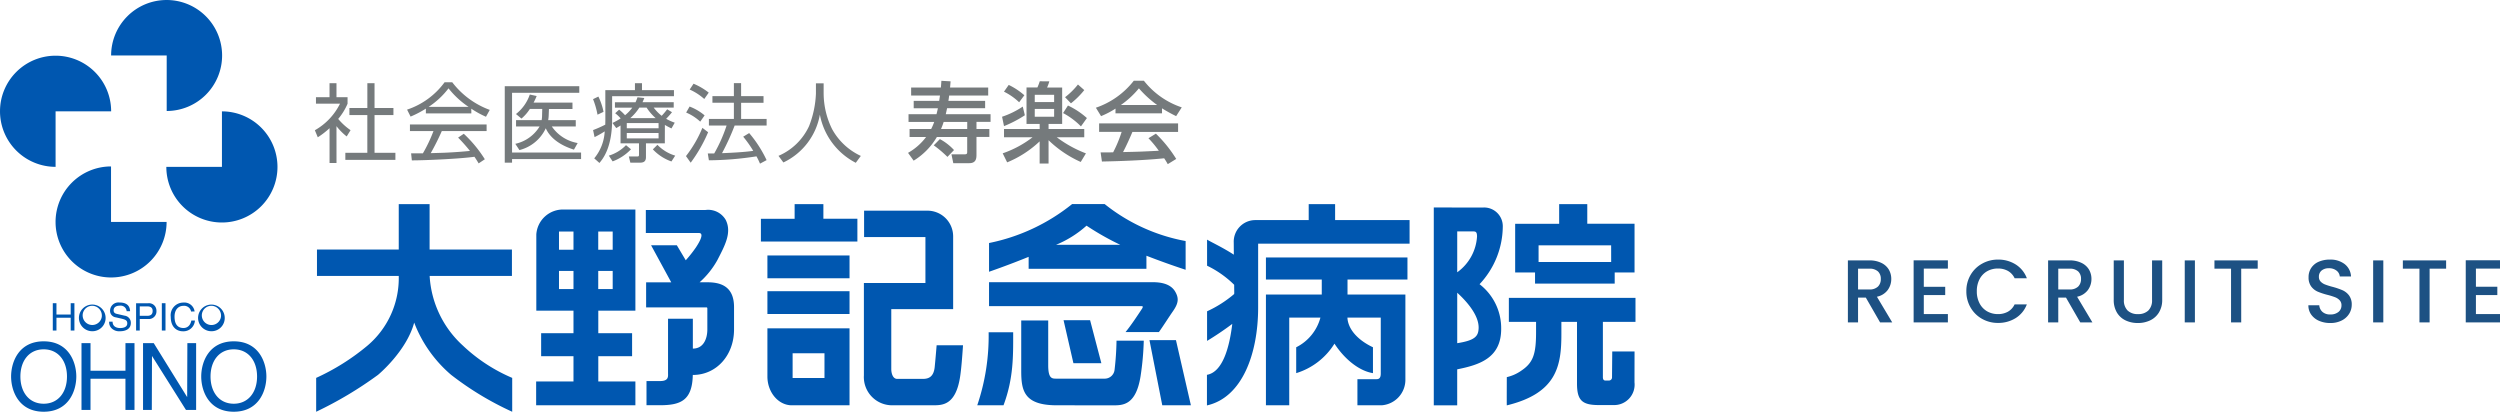 <svg xmlns="http://www.w3.org/2000/svg" width="336.291" height="55.384"><path fill="#0057b0" d="M22.423 14.931a7.465 7.465 0 1 0-7.476-7.467h7.476Zm-7.472.046a7.475 7.475 0 1 0-7.474 7.466v-7.466Zm-.016 7.411a7.468 7.468 0 1 0 7.475 7.466h-7.475Zm7.44.057a7.475 7.475 0 1 0 7.48-7.465v7.465ZM9.509 42.307H7.594v-1.521h-.493v3.673h.494v-1.715H9.51v1.715h.5v-3.673h-.5Zm4.18.316a1.293 1.293 0 1 1-1.276-1.492 1.317 1.317 0 0 1 1.276 1.492m.511 0a1.794 1.794 0 1 0-1.788 1.934 1.78 1.78 0 0 0 1.788-1.934m3.3-.76c-.021-.405-.148-1.172-1.433-1.172a1.126 1.126 0 0 0-1.263 1.136.886.886 0 0 0 .782.863l.751.172c.606.145.783.264.783.647 0 .53-.6.619-.96.619-.47 0-1.014-.192-1.014-.857h-.462a1.14 1.14 0 0 0 .371.932 1.46 1.46 0 0 0 1.106.355c.632 0 1.438-.242 1.438-1.112a.953.953 0 0 0-.832-.982l-1.05-.241c-.213-.049-.435-.152-.435-.463 0-.555.527-.643.844-.643a.81.81 0 0 1 .91.746Zm1.299-.65h1.011c.407 0 .724.148.724.613 0 .494-.3.658-.749.658h-.986Zm0 1.7h1.157a1.022 1.022 0 0 0 1.089-1.088 1 1 0 0 0-1.089-1.035h-1.65v3.673h.493Zm2.97-2.127h.494v3.673h-.494zm4.407 1.114a1.384 1.384 0 0 0-1.5-1.2 1.706 1.706 0 0 0-1.709 1.913c0 1.408.815 1.953 1.647 1.953a1.55 1.55 0 0 0 1.606-1.449h-.482c-.167.853-.724 1.005-1.048 1.005-.908 0-1.212-.662-1.212-1.523 0-.968.535-1.46 1.2-1.46a.95.95 0 0 1 1.026.764Zm3.547.723a1.295 1.295 0 1 1-1.279-1.492 1.32 1.32 0 0 1 1.279 1.492m.5 0a1.792 1.792 0 1 0-1.782 1.934 1.773 1.773 0 0 0 1.782-1.934M5.877 46.991c-1.956 0-3.134 1.54-3.134 3.657s1.178 3.659 3.134 3.659 3.133-1.541 3.133-3.659-1.178-3.657-3.133-3.657m11-.838h1.215v8.994h-1.217v-4.2h-4.7v4.2h-1.213v-8.994h1.215v3.721h4.7Zm8.327 0h1.178v8.994h-1.364l-4.573-7.266-.024 7.266h-1.18v-8.994h1.437l4.5 7.266Zm6.241 9.231c-3.351 0-4.376-2.793-4.376-4.736s1.025-4.734 4.376-4.734 4.388 2.794 4.388 4.734-1.033 4.736-4.388 4.736m0-8.393c-1.947 0-3.125 1.54-3.125 3.657s1.177 3.659 3.125 3.659 3.135-1.541 3.135-3.659-1.176-3.657-3.135-3.657M5.877 55.384c-3.356 0-4.384-2.793-4.384-4.736s1.028-4.734 4.384-4.734 4.387 2.794 4.387 4.734-1.027 4.736-4.387 4.736m56.487-8.808a13.7 13.7 0 0 1-4.569-9.46h11.068v-3.554H57.788v-6.105h-4.15v6.108h-11v3.554h11a11.88 11.88 0 0 1-4.22 9.383 30.3 30.3 0 0 1-6.889 4.33v4.556a51.3 51.3 0 0 0 8.317-4.961s3.832-3.161 4.869-7.034a17.4 17.4 0 0 0 4.974 7.034 41.3 41.3 0 0 0 8.211 4.961v-4.556a22.4 22.4 0 0 1-6.537-4.252m9.78-15.036v10.244h5v3.031h-4.351v3.1h4.351v3.39H72.12v3.21h13.351v-3.21h-4.99v-3.39h4.547v-3.1h-4.547v-3.031h4.99v-13.6h-9.553a3.59 3.59 0 0 0-3.775 3.355m5 7.343h-1.949v-2.444h1.949Zm3.33-7.743h1.944v2.45h-1.944Zm0 5.3h1.944v2.445h-1.944Zm-3.33-2.849h-1.949v-2.45h1.949Zm17.965 4.377h-1a11.4 11.4 0 0 0 2.387-2.977c1.031-2 1.97-3.71 1.128-5.411a2.73 2.73 0 0 0-2.712-1.338h-8.036v3.1h7.133c.171 0 .886.006-.408 1.956a17 17 0 0 1-1.354 1.71l-1.2-2.017h-3.464l2.71 4.981h-3.378v3.378h8.124c.081 0 .111.037.111.193v2.775c0 1.239-.514 2.571-1.939 2.571h-.01v-4.014h-3.338v7.3c0 .437.13 1.081-1.074 1.081h-1.823v3.25h1.82c2.792 0 4.336-.657 4.407-4.071h.014c3.153 0 5.534-2.629 5.534-6.12v-3.006c0-2.993-2.067-3.338-3.632-3.341m8.121 12.675c0 2.13 1.48 3.873 3.278 3.873h7.769V44.168h-11.047Zm3.391-3.128h4.286v3.327h-4.286Zm-3.391-8.344h11.047v3.067h-11.047zm0-4.809h11.047v3.064h-11.047zm7.53-4.939v-1.969h-3.869v1.972h-4.537v3.063h12.979v-3.066Zm15.233 17.018a163 163 0 0 1-.26 2.94c-.151 1.4-.908 1.583-1.614 1.583h-3.426c-.63 0-.8-.836-.8-1.3v-8.08h8.322v-9.809a3.456 3.456 0 0 0-3.521-3.438h-8.459v3.55h8.251v6.182h-8.278v12.434a3.8 3.8 0 0 0 3.916 4.01h5.446c1.221 0 2.984-.046 3.572-3.785.168-1.049.3-2.764.4-4.287Zm12.377-10.287h15.844V34.4a105 105 0 0 0 5.273 1.89v-3.866a24.5 24.5 0 0 1-10.887-4.97h-4.386a26 26 0 0 1-11.171 5.236v3.867s2.49-.851 5.327-2.008Zm7.788-5.8a37 37 0 0 0 4.529 2.569h-8.623a14.3 14.3 0 0 0 4.093-2.569m12.029 15.395h-3.563l1.722 8.767h3.851Zm-13.793 3.102h3.758l-1.514-5.779h-3.569Zm-11.404-4.155a29 29 0 0 1-1.531 9.817h3.532c1.367-3.651 1.3-6.7 1.3-9.817Z"/><path fill="#0057b0" d="M149.927 49.753a1.33 1.33 0 0 1-1.295 1.181h-6.493c-.6 0-1.137.048-1.137-1.806v-6.02h-3.63v6.744c0 2.622.307 4.665 4.767 4.665l7.567.008c1.325 0 3.1 0 3.721-3.932a38 38 0 0 0 .429-4.772h-3.666a38 38 0 0 1-.263 3.932m3.711-8.253c-.7 1.067-1.518 2.294-2.234 3.167h4.489c.56-.78 1.329-2 1.891-2.806.755-1.086.8-1.729.332-2.577-.732-1.339-2.493-1.328-3.318-1.328h-21.756v3.222h20.538c.225 0 .126.212.058.321m16.651-3.895h7.511v2.018h-7.511v14.89h3.136V42.721h4.195a6.28 6.28 0 0 1-3.26 3.993v3.48a9.23 9.23 0 0 0 5.149-3.968c1.36 2.1 3.337 3.681 5.177 3.968v-3.48c-2.278-1.078-3.379-2.619-3.435-3.993h4.484v7.53c0 .6-.237.754-.553.754h-2.587v3.514h3.253a3.44 3.44 0 0 0 3.2-3.522V39.623h-7.785v-2.018h8.063v-2.973h-19.037Z"/><path fill="#0057b0" d="M179.594 29.607v-2.15h-3.552v2.15h-7.26a2.906 2.906 0 0 0-2.823 3.042l.012 1.609c-1.566-1.012-3.036-1.678-3.6-2.025v3.508a13.6 13.6 0 0 1 3.645 2.565l.011 1.1a1 1 0 0 0-.008.143 15.7 15.7 0 0 1-3.648 2.326v3.982a41 41 0 0 0 3.39-2.289c-.356 2.955-1.219 6.465-3.407 6.853v4.115c4.757-1.072 6.887-6.982 6.887-13.174v-8.585h20.371v-3.17Zm26.894 8.54h10.715v-1.5h2.67v-6.548h-6.358v-2.642h-3.782v2.645h-5.918v6.553h2.673Zm10.241-2.9h-9.765v-2.244h9.761Zm-17.212-7.331-6.65-.006v26.615h3.15v-4.842c2.942-.592 5.916-1.493 5.916-5.433a7.46 7.46 0 0 0-2.908-6.02 11.45 11.45 0 0 0 3.125-7.816 2.515 2.515 0 0 0-2.629-2.5m-3.5 3.215h2.132c.341 0 .532.047.532.683a6.4 6.4 0 0 1-2.665 4.816Zm0 15.032v-6.784c1.588 1.449 2.957 3.232 2.877 4.81-.051 1.031-.466 1.6-2.877 1.977M220 43.298V40.07h-17.034v3.228h3.66v1.4c0 3.013-.414 4.129-2.052 5.208a5.5 5.5 0 0 1-1.884.824s-.016 3.805 0 3.8c6.746-1.641 7.342-5.335 7.342-9.6v-1.632h2.1v8.29c0 2.275.692 2.9 2.938 2.9h1.985a2.752 2.752 0 0 0 2.812-3.056c0-1.05.007-4.155.007-4.155h-3s-.03 3.294-.03 3.472a.415.415 0 0 1-.375.437h-.535c-.264 0-.32-.258-.32-.432v-7.461Z"/><path fill="#757a7c" d="M45.265 21.922h-.935v-4.678a11 11 0 0 1-1.583 1.224l-.393-.947a8.36 8.36 0 0 0 3.385-3.58h-3.237v-.867h1.825v-1.883h.935v1.883h1.49v.88a8.1 8.1 0 0 1-1.259 2.044 8.3 8.3 0 0 0 1.663 1.513l-.52.843a7.8 7.8 0 0 1-1.375-1.386Zm5.117-10.731v3.339h2.541v.947h-2.541v5.077h2.807v.947h-6.734v-.947h2.957v-5.078h-2.41v-.947h2.414v-3.338Zm13.02 4.065h-6.115v-.647a13.4 13.4 0 0 1-2.056 1.074l-.473-.935a10.27 10.27 0 0 0 5.047-3.684h1.028a11.2 11.2 0 0 0 5.047 3.719l-.508.924a12.5 12.5 0 0 1-1.975-1.086Zm-1.015 2.738a17 17 0 0 1 2.831 3.429l-.832.555a15 15 0 0 0-.566-.89c-1.929.277-6.641.486-8.42.486l-.1-.948h1.587a20 20 0 0 0 1.421-2.991h-3.165v-.889h10.314v.889h-6.029a32 32 0 0 1-1.489 2.968c.289-.012 1.582-.046 1.825-.058 1.409-.058 2.6-.161 3.453-.243a22 22 0 0 0-1.594-1.79Zm.647-3.616a11.8 11.8 0 0 1-2.7-2.495 10.8 10.8 0 0 1-2.68 2.495Zm14.89-2.784v.89H68.88v8.039h9.286v.878H68.88v.484h-.982V11.594Zm-.474 4.563v.855h-3.222a5.3 5.3 0 0 0 3.477 2.229l-.5.889c-2.553-.809-3.454-2.114-3.788-2.876a5.35 5.35 0 0 1-3.546 2.934l-.554-.843a5.1 5.1 0 0 0 3.269-2.333h-3.168v-.855h3.442a3.5 3.5 0 0 0 .058-.624l.023-.877h-1.664a5.8 5.8 0 0 1-1.132 1.294l-.739-.612a5.6 5.6 0 0 0 1.861-2.622l.923.2a8 8 0 0 1-.415.89h5.232v.855h-3.165l-.034.877a4 4 0 0 1-.07.624Zm3.976-4.03h3.985v-.936h.948v.936h4.3v.809h-8.317v3.142c0 3.8-1.247 5.289-1.709 5.844l-.7-.624a6.14 6.14 0 0 0 1.409-3.628 12 12 0 0 1-1.363.774l-.2-.947a16 16 0 0 0 1.64-.728c0-.184.011-.4.011-.727Zm-1.051 3.3a11 11 0 0 0-.6-2.091l.716-.347a8.4 8.4 0 0 1 .693 2.056Zm1.524 5.509a5.4 5.4 0 0 0 2.31-1.409l.67.554a6.5 6.5 0 0 1-2.472 1.628Zm7.531-1.652h-2.538v1.859c0 .717-.5.739-.855.739h-1.245l-.2-.831h1.1c.23 0 .265-.046.265-.277v-1.49h-2.483v-2.4c-.243.151-.324.2-.578.347l-.508-.693a8 8 0 0 0 1.1-.612 4.8 4.8 0 0 0-.739-.693l.532-.484a6 6 0 0 1 .8.751 5.5 5.5 0 0 0 .97-1.016h-2.333v-.73h2.772a7 7 0 0 0 .266-.67l.912.1c-.115.289-.161.4-.242.566h4.2v.728h-2.691a5.8 5.8 0 0 0 1.074 1.1 11 11 0 0 0 .739-.877l.647.393c-.358.462-.763.855-.785.889a7 7 0 0 0 1.154.52l-.438.773a9 9 0 0 1-.889-.473Zm-.843-2.726h-4.274v.696h4.279Zm0 1.329h-4.274v.727h4.279Zm-.394-2a6.8 6.8 0 0 1-1.212-1.409h-.982a6.5 6.5 0 0 1-1.213 1.409Zm.243 3.593a5.5 5.5 0 0 0 2.391 1.455l-.508.785a6.3 6.3 0 0 1-2.5-1.628Zm3.839 1.517a16 16 0 0 0 2.206-3.8l.774.589a20 20 0 0 1-2.345 4.1Zm1.917-4.632a6.4 6.4 0 0 0-1.893-1.224l.462-.809a7 7 0 0 1 2.021 1.189Zm.544-3.049a7.5 7.5 0 0 0-1.964-1.271l.52-.785a8.8 8.8 0 0 1 2.045 1.2Zm6.041 4.585a16.2 16.2 0 0 1 2.344 3.638l-.889.474a9 9 0 0 0-.474-.982 43 43 0 0 1-6.4.532l-.15-.924h.866a20 20 0 0 0 1.664-3.754h-2.379v-.889h3.361v-2.172h-2.887v-.889h2.887V11.18h.971v1.755h3.016v.889h-3.014v2.172h3.43v.889h-4.3a32 32 0 0 1-1.7 3.72c1.108-.046 2.922-.127 4.2-.312a15 15 0 0 0-1.351-1.905Zm10.017-6.691v1.4a10.96 10.96 0 0 0 1.133 4.749 8.47 8.47 0 0 0 3.869 3.615l-.681.925a9.2 9.2 0 0 1-4.828-6.48 8.8 8.8 0 0 1-4.909 6.434l-.658-.889a8 8 0 0 0 4.112-4 13.4 13.4 0 0 0 .924-4.366V11.21Zm15.542 2.361c.023-.142.082-.543.107-.72h-3.879v-1.073h4c.023-.224.035-.389.07-.907l1.239.07c-.012.118-.059.708-.071.837h5.128v1.071h-5.247c-.024.177-.082.578-.105.72h4.94v.99h-5.117c-.083.389-.13.589-.177.8h6.025v1.038h-1.895v.955h1.733v1.073h-1.733v2.334c0 .472 0 1.191-.967 1.191h-2.153l-.247-1.191h1.8c.307 0 .318-.141.318-.342v-1.989h-4.08a9.2 9.2 0 0 1-3.124 3.184l-.755-1.05a7.9 7.9 0 0 0 2.429-2.134h-2.221v-1.073h2.9a7 7 0 0 0 .412-.955h-3.454v-1.038h3.761c.13-.506.165-.683.188-.8h-3.254v-.99Zm.094 5.14a7.2 7.2 0 0 1 1.9 1.474l-.884.92a15.6 15.6 0 0 0-1.84-1.556Zm3.679-1.356V16.4h-3.172a9 9 0 0 1-.354.955Zm7.752-1.852a16 16 0 0 1-2.806 1.462l-.26-1.262a11.4 11.4 0 0 0 2.783-1.367Zm1.992 1.167h-1.768v-4.9h1.461a7 7 0 0 0 .319-.837l1.285.012a5.3 5.3 0 0 1-.3.825h2.028v4.9h-1.828v.684h4.8v1.108h-3.7a15.9 15.9 0 0 0 3.926 2.169l-.7 1.156a15.1 15.1 0 0 1-4.327-2.925v3.137h-1.2v-2.982a14.2 14.2 0 0 1-4.37 2.823l-.6-1.215a14.1 14.1 0 0 0 4.02-2.162h-3.843v-1.108h4.8Zm-4.162-5.246a9.2 9.2 0 0 1 2.1 1.391l-.7.943a8.2 8.2 0 0 0-2.04-1.427Zm3.5 2.311h2.608v-.978h-2.605Zm0 1.969h2.608v-1.049h-2.605Zm4.468-1.509a10.5 10.5 0 0 1 2.547 1.686l-.8 1.12a10 10 0 0 0-2.405-1.792Zm2.193-2.075a11 11 0 0 1-1.793 1.781l-.79-.826a9.8 9.8 0 0 0 1.733-1.709Zm4.204 2.487a11.7 11.7 0 0 1-1.946 1.015l-.695-1.132a10.94 10.94 0 0 0 5.1-3.631h1.356a10.83 10.83 0 0 0 5.093 3.584l-.754 1.179a20 20 0 0 1-1.9-1.05v.673h-6.26Zm7.026 7.475a8 8 0 0 0-.484-.79c-1.615.166-4.256.354-8.371.436l-.177-1.226c.247 0 1.321 0 1.686-.012a17 17 0 0 0 1.143-2.748h-3.03v-1.141h10.623v1.143h-6.143c-.4.955-.861 1.957-1.262 2.712 2.205-.047 2.453-.059 4.811-.176a14 14 0 0 0-1.392-1.686l1-.614a17.7 17.7 0 0 1 2.735 3.4Zm-1.427-7.958a14.4 14.4 0 0 1-2.453-2.24 12 12 0 0 1-2.428 2.24Z"/><path fill="#1d5183" d="m252.903 43.367-1.92-3.336h-1.044v3.336h-1.368v-8.34h2.88a3.6 3.6 0 0 1 1.626.34 2.33 2.33 0 0 1 1 .9 2.45 2.45 0 0 1 .33 1.26 2.5 2.5 0 0 1-.474 1.482 2.4 2.4 0 0 1-1.458.906l2.06 3.452Zm-2.964-4.428h1.512a1.6 1.6 0 0 0 1.158-.384 1.38 1.38 0 0 0 .39-1.032 1.33 1.33 0 0 0-.384-1.014 1.63 1.63 0 0 0-1.164-.366h-1.512Zm8.844-2.808v2.448h2.88v1.116h-2.88v2.556h3.24v1.116h-4.608v-8.352h4.608v1.116Zm5.724 3.048a4.26 4.26 0 0 1 .57-2.2 4.06 4.06 0 0 1 1.548-1.512 4.3 4.3 0 0 1 2.146-.548 4.35 4.35 0 0 1 2.37.654 3.72 3.72 0 0 1 1.502 1.854h-1.644a2.2 2.2 0 0 0-.9-.984 2.7 2.7 0 0 0-1.328-.324 2.9 2.9 0 0 0-1.476.372 2.6 2.6 0 0 0-1.014 1.068 3.4 3.4 0 0 0-.366 1.62 3.4 3.4 0 0 0 .366 1.62 2.63 2.63 0 0 0 1.01 1.074 2.9 2.9 0 0 0 1.476.378 2.7 2.7 0 0 0 1.332-.324 2.2 2.2 0 0 0 .9-.984h1.644a3.7 3.7 0 0 1-1.506 1.848 4.4 4.4 0 0 1-2.366.648 4.3 4.3 0 0 1-2.148-.546 4.07 4.07 0 0 1-1.542-1.518 4.26 4.26 0 0 1-.574-2.196m15.324 4.188-1.92-3.336h-1.04v3.336h-1.368v-8.34h2.88a3.6 3.6 0 0 1 1.622.34 2.33 2.33 0 0 1 1 .9 2.45 2.45 0 0 1 .33 1.26 2.5 2.5 0 0 1-.474 1.482 2.4 2.4 0 0 1-1.458.906l2.06 3.452Zm-2.96-4.428h1.512a1.6 1.6 0 0 0 1.158-.384 1.38 1.38 0 0 0 .39-1.032 1.33 1.33 0 0 0-.384-1.014 1.63 1.63 0 0 0-1.164-.366h-1.512Zm8.828-3.912v5.316a1.9 1.9 0 0 0 .5 1.428 1.92 1.92 0 0 0 1.386.48 1.93 1.93 0 0 0 1.4-.48 1.9 1.9 0 0 0 .5-1.428v-5.316h1.368v5.292a3.2 3.2 0 0 1-.45 1.728 2.76 2.76 0 0 1-1.188 1.056 3.8 3.8 0 0 1-1.644.348 3.8 3.8 0 0 1-1.638-.348 2.7 2.7 0 0 1-1.17-1.056 3.26 3.26 0 0 1-.432-1.728v-5.292Zm9.552 0v8.34h-1.368v-8.34Zm8.448 0v1.116h-2.22v7.224h-1.368v-7.224h-2.232v-1.116Zm9.772 8.424a3.7 3.7 0 0 1-1.516-.294 2.5 2.5 0 0 1-1.056-.834 2.1 2.1 0 0 1-.384-1.26h1.464a1.32 1.32 0 0 0 .426.888 1.5 1.5 0 0 0 1.062.348 1.64 1.64 0 0 0 1.1-.342 1.11 1.11 0 0 0 .4-.882.96.96 0 0 0-.246-.684 1.65 1.65 0 0 0-.612-.408 9 9 0 0 0-1.014-.316 9.5 9.5 0 0 1-1.324-.434 2.2 2.2 0 0 1-.87-.69 2 2 0 0 1-.36-1.248 2.2 2.2 0 0 1 .36-1.26 2.3 2.3 0 0 1 1.008-.828 3.7 3.7 0 0 1 1.5-.288 3.13 3.13 0 0 1 1.986.606 2.24 2.24 0 0 1 .856 1.662h-1.512a1.1 1.1 0 0 0-.432-.78 1.6 1.6 0 0 0-1.044-.324 1.48 1.48 0 0 0-.96.3 1.05 1.05 0 0 0-.372.864.88.88 0 0 0 .234.63 1.65 1.65 0 0 0 .594.39 9 9 0 0 0 .984.312 10 10 0 0 1 1.35.456 2.25 2.25 0 0 1 .888.7 2.02 2.02 0 0 1 .366 1.266 2.3 2.3 0 0 1-.342 1.2 2.47 2.47 0 0 1-1 .906 3.3 3.3 0 0 1-1.534.344m7.124-8.424v8.34h-1.368v-8.34Zm8.448 0v1.116h-2.22v7.224h-1.368v-7.224h-2.232v-1.116Zm4.008 1.1v2.448h2.88v1.116h-2.88v2.556h3.24v1.12h-4.608v-8.352h4.608v1.116Z"/></svg>